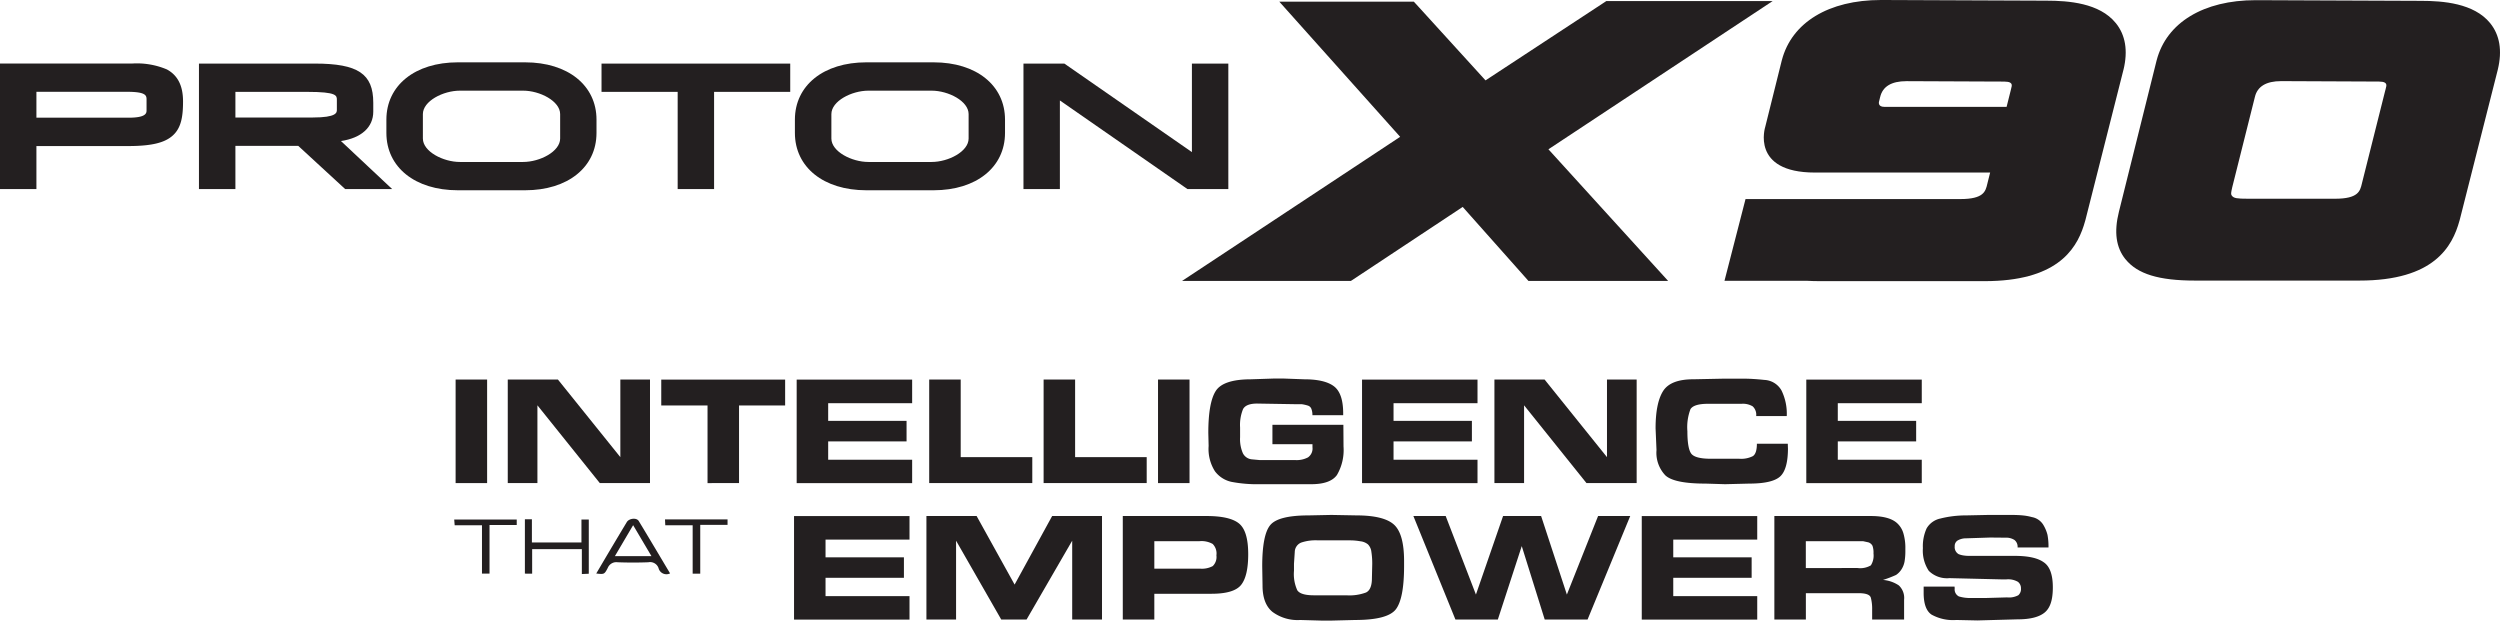 <svg xmlns="http://www.w3.org/2000/svg" id="Layer_1" data-name="Layer 1" width="441" height="109.475" viewBox="0 0 441 109.475"><g id="Group_82534" data-name="Group 82534"><g id="Group_82531" data-name="Group 82531"><g id="Group_82529" data-name="Group 82529" transform="translate(208.514)"><path id="Path_60018" data-name="Path 60018" d="M553.451,4.056C550.587.527,545.118.119,541.25.119L512.452,0h-.421c-9.2,0-15.73,3.962-17.469,10.606v.019l-.013.019-2.914,11.711s-2.644,8.082,8.747,8.082H531.3l-.44,1.758-.063.257c-.308,1.306-.628,2.662-4.735,2.662H488.151L484.44,49.532h14.518c.741.038,1.526.063,2.355.063h29.061c.76,0,1.482-.025,2.179-.063h.025c11.372-.641,14.286-6.242,15.472-10.518l.031-.107v-.031l.019-.031L554.82,12.3v-.019l.013-.013c.8-3.334.339-6.091-1.363-8.195ZM534.939,15.918l-.735,2.932h-21.57c-1.231,0-.929-.948-.929-.948l.182-.735v-.025l.013-.025c.433-1.859,1.991-2.8,4.634-2.8h.2l15.736.069H533c1.325,0,1.721.019,2.022.352.2.3.056.521-.082,1.174Z" transform="translate(-388.754)" fill="#231f20"></path><path id="Path_60019" data-name="Path 60019" d="M360.9,49.669h.942l.785-.515,18.939-12.54,10.688,12.025.91,1.03h24.64l-4.546-5L396.688,26.447l31.24-20.653L436.242.3H406.9l-.772.509L385.592,14.291,373.862,1.405l-.917-1h-23.73l4.458,4.986,16.86,18.857L340.38,44.174l-8.32,5.494H360.9Z" transform="translate(-332.06 -0.112)" fill="#231f20"></path><path id="Path_60020" data-name="Path 60020" d="M596.124,45.745c2.1,2.606,5.877,3.768,12.239,3.768h29.023c13.2,0,16.4-6.022,17.651-10.556l.031-.107v-.031l.019-.031L661.8,12.3v-.019l.006-.013c.8-3.328.339-6.078-1.362-8.176C657.58.577,652.117.169,648.255.169L619.5.05h-.421c-9.193,0-15.711,3.956-17.451,10.581v.019l-.013.019-6.65,26.7c-.892,3.567-.515,6.311,1.155,8.383Zm45.833-29.815-4.075,16.232-.063.257c-.308,1.3-.628,2.656-4.728,2.656H617.725c-1.959,0-2.468-.088-2.826-.515-.22-.289-.17-.484.05-1.494l3.987-15.893v-.025l.013-.025c.433-1.852,1.991-2.794,4.628-2.794h.2L639.5,14.4h.528c1.325,0,1.72.019,2.022.352.2.3.056.521-.082,1.174Z" transform="translate(-429.701 -0.019)" fill="#231f20"></path></g><g id="Group_82530" data-name="Group 82530" transform="translate(0 10.995)"><path id="Path_60021" data-name="Path 60021" d="M317.224,17.86V33.477l-22.5-15.617H287.51V39.995h6.424V24.365l22.5,15.629h7.215V17.86Z" transform="translate(-106.971 -17.64)" fill="#231f20"></path><path id="Path_60022" data-name="Path 60022" d="M247.781,17.51H235.906c-7.535,0-12.6,4.063-12.6,10.11v2.342c0,6.053,5.061,10.116,12.6,10.116h11.874c7.529,0,12.59-4.063,12.59-10.116V27.62c0-6.047-5.061-10.11-12.59-10.11M229.74,26.64c0-2.292,3.573-4.132,6.537-4.132h11.14c2.964,0,6.531,1.84,6.531,4.132v4.314c0,2.292-3.573,4.132-6.531,4.132h-11.14c-2.964,0-6.537-1.846-6.537-4.132Z" transform="translate(-83.085 -17.51)" fill="#231f20"></path><path id="Path_60023" data-name="Path 60023" d="M29.369,18.861a13.542,13.542,0,0,0-6.091-1.011H0V39.991H6.424V32.406H22.581c4.1,0,6.468-.559,7.906-1.871,1.495-1.35,1.8-3.378,1.8-6.009,0-2.788-.954-4.64-2.914-5.67M6.424,22.836H22.436c3.416,0,3.416.691,3.416,1.419v1.834c0,.458,0,1.312-3.127,1.312H6.424Z" transform="translate(0 -17.636)" fill="#231f20"></path><path id="Path_60024" data-name="Path 60024" d="M80.939,31.524c3.592-.534,5.7-2.424,5.7-5.187V24.761c0-5.093-2.694-6.9-10.3-6.9H55.89V40h6.43V32.372H73.4L81.686,40h8.289ZM62.32,22.852H75.055c5.162,0,5.162.653,5.162,1.413v1.752c0,.471,0,1.356-4.276,1.356H62.32Z" transform="translate(-20.794 -17.64)" fill="#231f20"></path><path id="Path_60025" data-name="Path 60025" d="M133.021,17.51H121.146c-7.535,0-12.6,4.063-12.6,10.11v2.342c0,6.053,5.061,10.116,12.6,10.116h11.874c7.529,0,12.59-4.063,12.59-10.116V27.62c0-6.047-5.061-10.11-12.59-10.11m-11.5,17.576c-2.964,0-6.537-1.846-6.537-4.132V26.64c0-2.292,3.573-4.132,6.537-4.132h11.14c2.964,0,6.537,1.846,6.537,4.132v4.314c0,2.292-3.573,4.132-6.537,4.132Z" transform="translate(-40.387 -17.51)" fill="#231f20"></path><path id="Path_60026" data-name="Path 60026" d="M168.98,17.86v4.986h13.432V39.995h6.424V22.846h13.432V17.86Z" transform="translate(-62.871 -17.64)" fill="#231f20"></path></g></g><g id="Group_82532" data-name="Group 82532" transform="translate(80.119 91.505)"><path id="Path_60027" data-name="Path 60027" d="M147.45,145.87h1.237v4.088h8.741v-4.044h1.294v9.564c-.383.019-.754.038-1.224.056v-4.4h-8.766v4.327H147.45Z" transform="translate(-134.979 -145.777)" fill="#231f20" fill-rule="evenodd"></path><path id="Path_60028" data-name="Path 60028" d="M180.52,155.36a1.431,1.431,0,0,1-2.035-.923,1.573,1.573,0,0,0-1.8-1.036q-2.7.1-5.419,0a1.626,1.626,0,0,0-1.739.992c-.6,1.168-.653,1.143-2.035.992.653-1.111,1.287-2.185,1.921-3.259q1.724-2.91,3.466-5.808c.408-.678,1.733-.823,2.11-.195,1.852,3.052,3.667,6.122,5.526,9.237Zm-9.733-3.046h6.443c-1.093-1.846-2.116-3.579-3.228-5.457C172.878,148.766,171.867,150.481,170.787,152.314Z" transform="translate(-142.435 -145.722)" fill="#231f20" fill-rule="evenodd"></path><path id="Path_60029" data-name="Path 60029" d="M197.843,145.91v.967h-4.816v8.609h-1.338V146.94H186.86c-.019-.377-.031-.672-.05-1.03Z" transform="translate(-149.623 -145.792)" fill="#231f20" fill-rule="evenodd"></path><path id="Path_60030" data-name="Path 60030" d="M138.623,145.93v.98h-4.8v8.565h-1.331v-8.527h-4.816c-.031-.389-.057-.666-.082-1.011h11.033Z" transform="translate(-127.59 -145.799)" fill="#231f20" fill-rule="evenodd"></path></g><g id="Group_82533" data-name="Group 82533" transform="translate(80.37 66.763)"><path id="Path_60031" data-name="Path 60031" d="M127.99,124.887V106.62h5.557v18.267Z" transform="translate(-127.99 -106.432)" fill="#231f20"></path><path id="Path_60032" data-name="Path 60032" d="M158.879,124.887l-11.008-13.721v13.721H142.64V106.62h8.848L162.5,120.309V106.62h5.231v18.267Z" transform="translate(-133.441 -106.432)" fill="#231f20"></path><path id="Path_60033" data-name="Path 60033" d="M193.923,124.891V111.2H185.76V106.63h21.852V111.2h-8.132v13.689Z" transform="translate(-149.484 -106.435)" fill="#231f20"></path><path id="Path_60034" data-name="Path 60034" d="M244.17,106.63v4.163H229.357v3.121h13.827v3.617H229.357v3.234H244.17V124.9H223.8V106.636h20.37Z" transform="translate(-163.637 -106.435)" fill="#231f20"></path><path id="Path_60035" data-name="Path 60035" d="M279.215,120.315v4.571H261.03V106.62h5.557v13.689h12.622Z" transform="translate(-177.489 -106.432)" fill="#231f20"></path><path id="Path_60036" data-name="Path 60036" d="M311.355,120.315v4.571H293.17V106.62h5.557v13.689h12.622Z" transform="translate(-189.447 -106.432)" fill="#231f20"></path><path id="Path_60037" data-name="Path 60037" d="M325.31,124.887V106.62h5.557v18.267Z" transform="translate(-201.405 -106.432)" fill="#231f20"></path><path id="Path_60038" data-name="Path 60038" d="M363.26,114.483l.025,3.843a8.71,8.71,0,0,1-1.162,5.024c-.779,1.08-2.286,1.62-4.534,1.62H348.5a23.93,23.93,0,0,1-4.954-.408,4.927,4.927,0,0,1-2.945-1.878,7.353,7.353,0,0,1-1.111-4.458l-.056-2.3q0-5.35,1.312-7.4t6.191-2.06l4.163-.138h1.532l3.724.138q3.617,0,5.243,1.237t1.626,4.766v.327H357.8a2.976,2.976,0,0,0-.176-1.093.959.959,0,0,0-.628-.6,7.044,7.044,0,0,0-1.111-.251h-1.375l-6.449-.107c-1.319,0-2.148.327-2.5.98a7.4,7.4,0,0,0-.521,3.246v1.714a6.214,6.214,0,0,0,.49,2.819,1.976,1.976,0,0,0,1.507,1.074l1.482.138H354.8a4.289,4.289,0,0,0,2.217-.477,1.908,1.908,0,0,0,.791-1.79v-.534h-7.064V114.49h12.515Z" transform="translate(-206.658 -106.32)" fill="#231f20"></path><path id="Path_60039" data-name="Path 60039" d="M402.99,106.63v4.163H388.177v3.121H402v3.617H388.177v3.234H402.99V124.9H382.62V106.636h20.37Z" transform="translate(-222.727 -106.435)" fill="#231f20"></path><path id="Path_60040" data-name="Path 60040" d="M436.049,124.887l-11.008-13.721v13.721H419.81V106.62h8.848l11.008,13.689V106.62H444.9v18.267h-8.841Z" transform="translate(-236.564 -106.432)" fill="#231f20"></path><path id="Path_60041" data-name="Path 60041" d="M488.433,118.634c0,2.493-.465,4.157-1.381,4.992s-2.744,1.256-5.463,1.256l-4.245.107-3.447-.107q-5.5,0-7.077-1.438a5.771,5.771,0,0,1-1.576-4.471l-.163-3.83q0-4.455,1.312-6.562t5.369-2.1l5.206-.107h3.749q1.45,0,3.56.22a3.656,3.656,0,0,1,3.027,1.878,9.363,9.363,0,0,1,.917,4.5h-5.394a2.017,2.017,0,0,0-.615-1.714,3.339,3.339,0,0,0-1.959-.452h-5.915q-2.5,0-3.1.942a8.966,8.966,0,0,0-.546,3.893c0,1.972.22,3.3.659,3.925s1.608.936,3.5.936h5.011a4.556,4.556,0,0,0,2.38-.465c.471-.308.71-1.042.71-2.192h5.451l.025.791Z" transform="translate(-253.407 -106.339)" fill="#231f20"></path><path id="Path_60042" data-name="Path 60042" d="M527.79,106.63v4.163H512.977v3.121H526.8v3.617H512.977v3.234H527.79V124.9H507.42V106.636h20.37Z" transform="translate(-269.16 -106.435)" fill="#231f20"></path><path id="Path_60043" data-name="Path 60043" d="M243.43,144.96v4.163H228.617v3.121h13.827v3.617H228.617v3.234H243.43v4.138H223.06V144.966h20.37Z" transform="translate(-163.362 -120.696)" fill="#231f20"></path><path id="Path_60044" data-name="Path 60044" d="M285.964,163.217V149.308l-8.05,13.909h-4.465l-7.969-13.909v13.909H260.25V144.95H269.1l6.706,12.1,6.625-12.1h8.791v18.267Z" transform="translate(-177.199 -120.693)" fill="#231f20"></path><path id="Path_60045" data-name="Path 60045" d="M330.2,144.956q4.107,0,5.721,1.325c1.08.885,1.614,2.688,1.614,5.407q0,3.834-1.243,5.407t-5.218,1.576h-10.1v4.546H315.41V144.95H330.2Zm1.727,6.926a2.389,2.389,0,0,0-.659-2,4,4,0,0,0-2.3-.49h-7.994v4.848h8.075a4.036,4.036,0,0,0,2.229-.452,2.227,2.227,0,0,0,.647-1.9Z" transform="translate(-197.721 -120.693)" fill="#231f20"></path><path id="Path_60046" data-name="Path 60046" d="M366.7,144.65l4.433.082q4.87,0,6.669,1.614t1.8,6.443v.873q0,5.68-1.425,7.6t-7.2,1.922l-4.188.107h-1.752l-3.78-.107a7.442,7.442,0,0,1-4.885-1.438q-1.743-1.441-1.739-4.647l-.056-3.372q0-5.567,1.413-7.278t6.775-1.714l3.944-.082Zm-3.014,14.185h5.834a8.31,8.31,0,0,0,3.366-.5c.691-.333,1.042-1.174,1.042-2.537l.056-2.48a13.306,13.306,0,0,0-.151-2.148,2.216,2.216,0,0,0-.6-1.319,2.557,2.557,0,0,0-1.356-.553,11.138,11.138,0,0,0-1.331-.151c-.283-.006-.509-.013-.672-.013h-5.532a7.984,7.984,0,0,0-2.876.389,1.817,1.817,0,0,0-1.149,1.664l-.138,2.078v1.243a6.906,6.906,0,0,0,.578,3.422c.383.6,1.363.9,2.932.9Z" transform="translate(-212.291 -120.581)" fill="#231f20"></path><path id="Path_60047" data-name="Path 60047" d="M420.211,163.217l-4.05-12.954-4.22,12.954h-7.479L397.04,144.95h5.7l5.337,13.859,4.791-13.859h6.706l4.546,13.859,5.507-13.859h5.67l-7.529,18.267H420.2Z" transform="translate(-228.093 -120.693)" fill="#231f20"></path><path id="Path_60048" data-name="Path 60048" d="M481.57,144.96v4.163H466.757v3.121h13.827v3.617H466.757v3.234H481.57v4.138H461.2V144.966h20.37Z" transform="translate(-251.964 -120.696)" fill="#231f20"></path><path id="Path_60049" data-name="Path 60049" d="M515.448,144.956c2.21,0,3.768.427,4.684,1.287a3.879,3.879,0,0,1,1.068,1.727,9.114,9.114,0,0,1,.358,2.775v.3a10.973,10.973,0,0,1-.138,1.922,3.84,3.84,0,0,1-.546,1.4,3.355,3.355,0,0,1-.961.986,20.648,20.648,0,0,1-2.3.879,5.773,5.773,0,0,1,2.794.967,3.017,3.017,0,0,1,.929,2.524v3.491H515.7v-1.739a7.714,7.714,0,0,0-.232-2.11c-.157-.534-.879-.8-2.179-.8h-9.281v4.653H498.45V144.95h17Zm-2.33,9.174a3.7,3.7,0,0,0,2.355-.471,3.22,3.22,0,0,0,.465-2.1,3.618,3.618,0,0,0-.176-1.344,1.241,1.241,0,0,0-.754-.622l-.9-.195H504v4.735Z" transform="translate(-265.823 -120.693)" fill="#231f20"></path><path id="Path_60050" data-name="Path 60050" d="M545.784,157.608a1.39,1.39,0,0,0,.741,1.425,6.835,6.835,0,0,0,2.116.276h2.637l3.73-.107a3.453,3.453,0,0,0,2-.383,1.439,1.439,0,0,0,.465-1.193,1.42,1.42,0,0,0-.534-1.168,3.418,3.418,0,0,0-2.041-.433H554l-9.143-.22a4.542,4.542,0,0,1-3.642-1.287,6.433,6.433,0,0,1-1.042-4,7.574,7.574,0,0,1,.659-3.491,3.681,3.681,0,0,1,2.436-1.739,17.834,17.834,0,0,1,2.122-.4,19.54,19.54,0,0,1,2.505-.151l3.862-.082h3.887c.8,0,1.5.025,2.1.082a9.477,9.477,0,0,1,1.658.3,2.966,2.966,0,0,1,1.984,1.325,6.431,6.431,0,0,1,.766,1.808,10.929,10.929,0,0,1,.176,2.223h-5.451a1.513,1.513,0,0,0-.559-1.325,2.708,2.708,0,0,0-1.576-.4l-2.681-.025-4.245.138a2.968,2.968,0,0,0-1.413.327,1.124,1.124,0,0,0-.615,1.08,1.418,1.418,0,0,0,.685,1.382,3.716,3.716,0,0,0,.81.226,6.482,6.482,0,0,0,1.111.082h7.969q3.56,0,5.118,1.124c1.074.71,1.614,2.191,1.614,4.433s-.477,3.636-1.438,4.433-2.543,1.206-4.753,1.206l-7.121.195-3.724-.082a7.8,7.8,0,0,1-4.37-.954q-1.385-.951-1.382-3.843v-1.093h5.451l.025.3Z" transform="translate(-281.345 -120.585)" fill="#231f20"></path></g></g></svg>